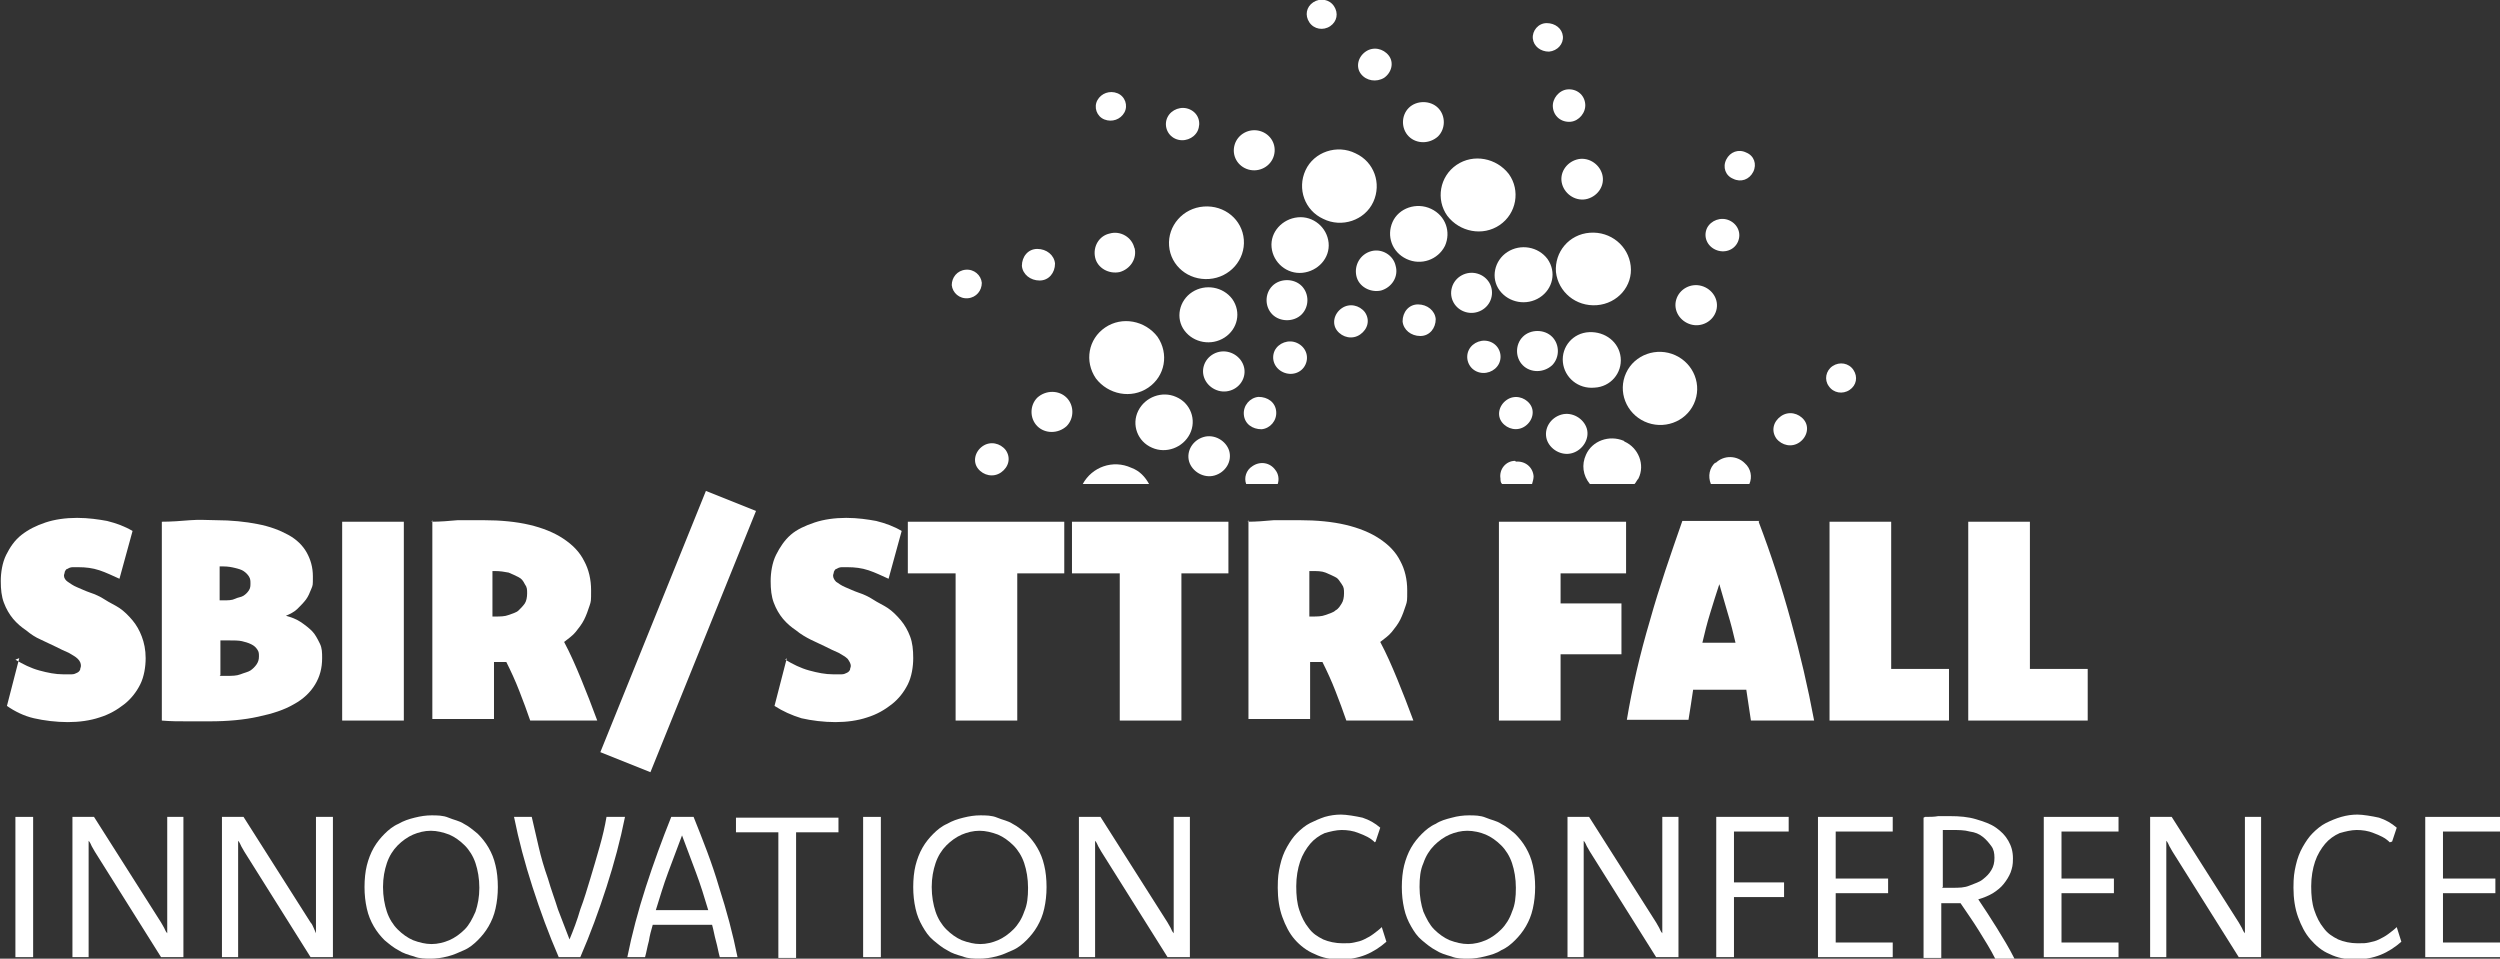 <?xml version="1.0" encoding="UTF-8"?>
<svg id="Layer_1" xmlns="http://www.w3.org/2000/svg" version="1.1" viewBox="0 0 324.4 124.4">
  <rect x="0" y="0" width="324.4" height="124.4" fill="#333333" stroke="none"/>
  <!-- Generator: Adobe Illustrator 29.2.1, SVG Export Plug-In . SVG Version: 2.1.0 Build 116)  -->
  <defs>
    <style>
      .st0 {
        fill: #fff;
      }
    </style>
  </defs>
  <path class="st0" d="M170.4.3c.9-.6,2.1-.4,2.7.5.6.9.4,2-.5,2.6s-2.1.4-2.7-.5c-.6-.9-.4-2,.5-2.6"/>
  <path class="st0" d="M179.6,10.1c-1,.6-2.3.4-3-.5s-.4-2.2.6-2.9,2.3-.4,3,.5.4,2.2-.6,2.9Z"/>
  <path class="st0" d="M201,6.7c-1.1,0-2-.7-2.1-1.7-.1-1,.7-2,1.8-2s2,.7,2.1,1.7-.7,1.9-1.8,2Z"/>
  <path class="st0" d="M197.9,55.3c-1,.7-2.3.4-3-.5s-.4-2.2.6-2.9c1-.7,2.3-.4,3,.5s.4,2.2-.6,2.9Z"/>
  <path class="st0" d="M186.6,17.7c-1.1,1-2.8,1-3.8,0-1-1-1-2.7,0-3.7s2.8-1,3.8,0c1,1,1,2.7,0,3.7Z"/>
  <path class="st0" d="M201.4,47.4c-1.1,1-2.8,1-3.8,0-1-1-1-2.7,0-3.7s2.8-1,3.8,0c1,1,1,2.7,0,3.7Z"/>
  <path class="st0" d="M199.8,38.6c-1.7,1.1-4,.7-5.2-.9s-.7-3.9,1-5c1.7-1.1,4-.7,5.2.9,1.2,1.7.7,3.9-1,5Z"/>
  <path class="st0" d="M194.6,29.2c-2.2,1.5-5.2.9-6.8-1.2-1.5-2.1-1-5.1,1.2-6.6s5.2-.9,6.8,1.2c1.5,2.1,1,5.1-1.2,6.6Z"/>
  <path class="st0" d="M194.5,47.2c-.5,1-1.8,1.5-2.9,1-1.1-.5-1.5-1.8-1-2.8s1.8-1.5,2.9-1c1.1.5,1.5,1.8,1,2.8Z"/>
  <path class="st0" d="M145.9,14.6c-.5.9-1.6,1.3-2.6.9-1-.4-1.4-1.6-.9-2.5.5-.9,1.6-1.3,2.6-.9,1,.4,1.4,1.6.9,2.5Z"/>
  <path class="st0" d="M155.4,17c-.5,1-1.8,1.5-2.9,1-1.1-.5-1.5-1.8-1-2.8s1.8-1.5,2.9-1c1.1.5,1.5,1.7,1,2.8Z"/>
  <path class="st0" d="M165.3,20.2c-.4,1.4-1.9,2.2-3.3,1.8s-2.2-1.8-1.8-3.2c.4-1.4,1.9-2.2,3.3-1.8s2.2,1.8,1.8,3.2Z"/>
  <path class="st0" d="M193.5,38.7c-.4,1.4-1.9,2.2-3.3,1.8s-2.2-1.8-1.8-3.2c.4-1.4,1.9-2.2,3.3-1.8s2.2,1.8,1.8,3.2Z"/>
  <path class="st0" d="M187.5,31.9c-.9,1.8-3.1,2.6-5,1.7s-2.6-3-1.8-4.8,3.1-2.6,5-1.7c1.9.9,2.6,3,1.8,4.8h0Z"/>
  <path class="st0" d="M178.2,26.2c-1.1,2.4-4.1,3.4-6.5,2.2-2.4-1.1-3.4-3.9-2.3-6.3,1.1-2.4,4.1-3.4,6.5-2.2,2.4,1.1,3.4,3.9,2.3,6.3Z"/>
  <path class="st0" d="M186.3,41.4c0,1.2-.8,2.2-2,2.2-1.2,0-2.2-.8-2.3-1.9,0-1.2.8-2.2,2-2.2,1.2,0,2.2.8,2.3,1.9Z"/>
  <path class="st0" d="M127.4,36.7c0,1-.7,1.9-1.8,2s-2-.7-2.1-1.7c0-1,.7-1.9,1.8-2s2,.7,2.1,1.7Z"/>
  <path class="st0" d="M136.9,34.2c0,1.2-.8,2.2-2,2.2-1.2,0-2.2-.8-2.3-1.9,0-1.2.8-2.2,2-2.2s2.2.8,2.3,1.9Z"/>
  <path class="st0" d="M147.2,32.1c.4,1.4-.5,2.8-1.9,3.2-1.4.3-2.9-.5-3.2-1.9s.5-2.8,1.9-3.1c1.4-.4,2.9.5,3.2,1.9Z"/>
  <path class="st0" d="M181.1,34.5c.4,1.4-.5,2.8-1.9,3.2-1.4.3-2.9-.5-3.2-1.9s.5-2.8,1.9-3.2,2.9.5,3.2,1.9Z"/>
  <path class="st0" d="M172.4,31.5c.2,2-1.4,3.7-3.4,3.9s-3.8-1.3-4-3.3c-.2-2,1.4-3.7,3.4-3.9s3.8,1.3,4,3.3Z"/>
  <path class="st0" d="M161.4,31.1c.2,2.6-1.8,4.9-4.5,5.1-2.7.2-5-1.7-5.2-4.3-.2-2.6,1.8-4.9,4.5-5.1s5,1.7,5.2,4.3Z"/>
  <path class="st0" d="M177.1,40.5c.7,1,.4,2.2-.6,2.9-1,.7-2.3.4-3-.5s-.4-2.2.6-2.9c1-.7,2.3-.4,3,.5Z"/>
  <path class="st0" d="M130.5,58.4c.7,1,.4,2.2-.6,2.9-1,.7-2.3.4-3-.5s-.4-2.2.6-2.9,2.3-.4,3,.5Z"/>
  <path class="st0" d="M138.4,51.6c1,1,1,2.7,0,3.7-1.1,1-2.8,1-3.8,0-1-1-1-2.7,0-3.7,1.1-1,2.8-1,3.8,0Z"/>
  <path class="st0" d="M168.9,37.1c1,1,1,2.7,0,3.7s-2.8,1-3.8,0-1-2.7,0-3.7,2.8-1,3.8,0Z"/>
  <path class="st0" d="M159.9,38.8c1.2,1.7.7,3.9-1,5-1.7,1.1-4,.7-5.2-.9s-.7-3.9,1-5c1.7-1.1,4-.7,5.2.9Z"/>
  <path class="st0" d="M150.2,43.7c1.5,2.2,1,5.1-1.2,6.6s-5.2.9-6.8-1.2c-1.5-2.2-1-5.1,1.2-6.6s5.2-.9,6.8,1.2Z"/>
  <path class="st0" d="M168.3,44.5c1.1.5,1.6,1.7,1.1,2.8s-1.8,1.5-2.9,1c-1.1-.5-1.6-1.7-1.1-2.8.5-1,1.8-1.5,2.9-1h0Z"/>
  <path class="st0" d="M159.5,45.7c1.4.4,2.3,1.8,1.9,3.2-.4,1.4-1.9,2.2-3.3,1.8s-2.3-1.8-1.9-3.2c.4-1.4,1.9-2.2,3.3-1.8Z"/>
  <path class="st0" d="M152.6,51.5c1.9.8,2.7,3,1.8,4.8-.9,1.8-3.1,2.6-4.9,1.8-1.9-.8-2.7-3-1.8-4.8.9-1.8,3.1-2.6,4.9-1.8Z"/>
  <path class="st0" d="M163.3,51.5c1.2,0,2.2.7,2.3,1.9.1,1.2-.8,2.2-1.9,2.3-1.2,0-2.2-.7-2.3-1.9-.1-1.2.8-2.2,1.9-2.3h0Z"/>
  <path class="st0" d="M156.2,56.7c1.4-.4,2.9.5,3.3,1.8.4,1.4-.5,2.8-1.9,3.2-1.4.4-2.9-.5-3.3-1.8-.4-1.4.5-2.8,1.9-3.2Z"/>
  <path class="st0" d="M237.3,50.1c-.6-.8-.4-2,.5-2.6s2.1-.4,2.7.5c.6.9.4,2-.5,2.6s-2.1.4-2.7-.5Z"/>
  <path class="st0" d="M230.5,56.9c-.7-1-.4-2.2.6-2.9s2.3-.4,3,.5.4,2.2-.6,2.9-2.3.4-3-.5Z"/>
  <path class="st0" d="M224.9,23.2c-1-.4-1.4-1.5-.9-2.5s1.6-1.4,2.6-.9c1,.4,1.4,1.5.9,2.5s-1.6,1.4-2.6.9Z"/>
  <path class="st0" d="M222.6,32.4c-1.1-.5-1.6-1.7-1.1-2.8.5-1,1.8-1.5,2.9-1s1.6,1.7,1.1,2.8-1.8,1.5-2.9,1h0Z"/>
  <path class="st0" d="M219.4,42.1c-1.4-.4-2.3-1.8-1.9-3.2.4-1.4,1.9-2.2,3.3-1.8,1.4.4,2.3,1.8,1.9,3.2-.4,1.4-1.9,2.2-3.3,1.8h0Z"/>
  <path class="st0" d="M213.4,54.7c-2.4-1.1-3.5-3.9-2.4-6.3s4-3.4,6.4-2.3c2.4,1.1,3.5,3.9,2.4,6.3-1.1,2.4-4,3.4-6.4,2.3Z"/>
  <path class="st0" d="M203.8,15.8c-1.2.1-2.2-.7-2.3-1.9-.1-1.1.8-2.2,1.9-2.3,1.2-.1,2.2.7,2.3,1.9.1,1.1-.8,2.2-1.9,2.3Z"/>
  <path class="st0" d="M206,25.8c-1.4.4-2.9-.5-3.3-1.9-.4-1.4.5-2.8,1.9-3.2s2.9.5,3.3,1.9c.4,1.4-.5,2.8-1.9,3.2Z"/>
  <path class="st0" d="M204,58.8c-1.4.4-2.9-.5-3.3-1.8-.4-1.4.5-2.8,1.9-3.2s2.9.5,3.3,1.8-.5,2.8-1.9,3.2Z"/>
  <path class="st0" d="M206.9,50.3c-2.1.2-3.9-1.3-4.1-3.3-.2-2,1.3-3.8,3.4-3.9s3.9,1.3,4.1,3.3c.2,2-1.3,3.8-3.4,3.9Z"/>
  <path class="st0" d="M207.2,39.6c-2.7.2-5-1.7-5.3-4.3-.2-2.6,1.7-4.9,4.4-5.1,2.7-.2,5,1.7,5.3,4.3s-1.7,4.9-4.4,5.1h0Z"/>
  <g>
    <path class="st0" d="M4.3,124.2h-2.3v-18.2h2.3v18.2Z"/>
    <path class="st0" d="M23.7,124.2h-2.8l-8.6-13.7c-.1-.2-.3-.5-.4-.7s-.2-.5-.4-.7c0,.2,0,.5,0,.7v14.4h-2.1v-18.2h2.8l8.7,13.7c.1.2.3.5.4.7.1.2.2.5.4.7,0-.2,0-.5,0-.7,0-.2,0-.5,0-.7v-13.7h2.1v18.2h0Z"/>
    <path class="st0" d="M43.1,124.2h-2.8l-8.6-13.7c-.1-.2-.3-.5-.4-.7s-.2-.5-.4-.7c0,.2,0,.5,0,.7v14.4h-2.1v-18.2h2.8l8.7,13.7c.2.2.3.5.4.7.1.2.2.5.3.7,0-.2,0-.5,0-.7,0-.2,0-.5,0-.7v-13.7h2.2v18.2h0Z"/>
    <path class="st0" d="M56,105.8c.7,0,1.5,0,2.2.3s1.4.4,2,.8c.6.3,1.2.8,1.8,1.3.5.5,1,1.1,1.4,1.8.4.7.7,1.4.9,2.3.2.8.3,1.8.3,2.8s-.1,1.9-.3,2.8-.5,1.6-.9,2.3-.9,1.3-1.4,1.8-1.1,1-1.8,1.3-1.3.6-2.1.8-1.5.3-2.2.3-1.5,0-2.2-.3c-.7-.2-1.4-.4-2-.8-.6-.3-1.2-.8-1.8-1.3-.5-.5-1-1.1-1.4-1.8-.4-.7-.7-1.4-.9-2.3s-.3-1.8-.3-2.8.1-2,.3-2.8.5-1.6.9-2.3c.4-.7.9-1.3,1.4-1.8s1.1-1,1.8-1.3c.7-.4,1.3-.6,2.1-.8s1.5-.3,2.2-.3h0ZM55.9,107.8c-.8,0-1.6.2-2.3.5s-1.4.8-2,1.4-1.1,1.4-1.4,2.3c-.3.9-.5,1.9-.5,3.1s.2,2.3.5,3.2.8,1.7,1.4,2.3,1.3,1.1,2,1.4c.8.3,1.6.5,2.4.5s1.6-.2,2.3-.5,1.4-.8,2-1.4c.6-.6,1-1.4,1.4-2.3.3-.9.5-1.9.5-3.1s-.2-2.3-.5-3.2c-.3-.9-.8-1.7-1.4-2.3-.6-.6-1.3-1.1-2-1.4-.8-.3-1.6-.5-2.4-.5h0Z"/>
    <path class="st0" d="M81.1,106c-.6,3-1.4,6-2.4,9.1s-2.1,6.1-3.4,9.1h-2.8c-1.3-3-2.4-6-3.4-9.1s-1.8-6.1-2.4-9.1h2.3c.3,1.3.6,2.6.9,3.9.3,1.3.7,2.7,1.2,4.1.4,1.4.9,2.7,1.3,4,.5,1.3,1,2.6,1.5,3.9.5-1.2,1-2.5,1.4-3.9.5-1.3.9-2.7,1.3-4s.8-2.7,1.2-4.1.7-2.7.9-3.9h2.3Z"/>
    <path class="st0" d="M90,106c1.2,3,2.4,6,3.3,9.1,1,3.1,1.8,6.1,2.4,9.1h-2.3c-.2-.7-.3-1.4-.5-2.1-.2-.7-.3-1.4-.5-2.1h-7.7c-.2.7-.4,1.4-.5,2.1-.2.7-.3,1.4-.5,2.1h-2.3c.6-3,1.4-6,2.4-9.1s2.1-6.1,3.3-9.1h2.8ZM91.9,118.1c-.5-1.7-1-3.3-1.6-4.9s-1.2-3.2-1.8-4.8c-.6,1.6-1.2,3.2-1.8,4.8s-1.1,3.3-1.6,4.9h6.7Z"/>
    <path class="st0" d="M108.8,108h-5.5v16.3h-2.3v-16.3h-5.5v-1.9h13.3v1.9Z"/>
    <path class="st0" d="M114.3,124.2h-2.3v-18.2h2.3v18.2Z"/>
    <path class="st0" d="M127.2,105.8c.7,0,1.5,0,2.2.3s1.4.4,2,.8c.6.3,1.2.8,1.8,1.3.5.5,1,1.1,1.4,1.8.4.7.7,1.4.9,2.3.2.8.3,1.8.3,2.8s-.1,1.9-.3,2.8-.5,1.6-.9,2.3-.9,1.3-1.4,1.8-1.1,1-1.8,1.3-1.3.6-2.1.8-1.5.3-2.2.3-1.5,0-2.2-.3c-.7-.2-1.4-.4-2-.8-.6-.3-1.2-.8-1.8-1.3s-1-1.1-1.4-1.8c-.4-.7-.7-1.4-.9-2.3s-.3-1.8-.3-2.8.1-2,.3-2.8.5-1.6.9-2.3c.4-.7.9-1.3,1.4-1.8s1.1-1,1.8-1.3c.7-.4,1.3-.6,2.1-.8s1.5-.3,2.2-.3h0ZM127.1,107.8c-.8,0-1.6.2-2.3.5s-1.4.8-2,1.4c-.6.6-1.1,1.4-1.4,2.3-.3.9-.5,1.9-.5,3.1s.2,2.3.5,3.2.8,1.7,1.4,2.3c.6.6,1.3,1.1,2,1.4.8.3,1.6.5,2.4.5s1.6-.2,2.3-.5,1.4-.8,2-1.4,1.1-1.4,1.4-2.3c.4-.9.5-1.9.5-3.1s-.2-2.3-.5-3.2-.8-1.7-1.4-2.3c-.6-.6-1.3-1.1-2-1.4-.8-.3-1.6-.5-2.4-.5h0Z"/>
    <path class="st0" d="M154.3,124.2h-2.8l-8.6-13.7c-.1-.2-.3-.5-.4-.7s-.2-.5-.4-.7c0,.2,0,.5,0,.7v14.4h-2.1v-18.2h2.8l8.7,13.7c.1.2.3.5.4.7.1.2.2.5.4.7,0-.2,0-.5,0-.7,0-.2,0-.5,0-.7v-13.7h2.1v18.2h0Z"/>
    <path class="st0" d="M178.4,109.3c-.6-.6-1.3-.9-2.1-1.2-.7-.3-1.5-.4-2.2-.4s-1.5.2-2.2.4c-.7.3-1.4.8-1.9,1.4s-1,1.4-1.3,2.3-.5,2-.5,3.2.1,2.2.4,3.1.7,1.7,1.2,2.3c.5.7,1.1,1.1,1.9,1.5.7.3,1.6.5,2.5.5s1,0,1.5-.1.9-.2,1.3-.4c.4-.2.8-.4,1.2-.7.4-.3.8-.6,1.1-.9l.6,1.9c-.8.7-1.7,1.3-2.7,1.7s-2.1.6-3.3.6-2.3-.2-3.3-.7c-1-.4-1.9-1.1-2.6-1.9s-1.2-1.8-1.6-2.9-.6-2.4-.6-3.8.1-2,.3-2.9.5-1.7.9-2.4.8-1.3,1.3-1.8,1.1-1,1.7-1.3c.6-.3,1.3-.6,1.9-.8.7-.2,1.4-.3,2.1-.3s1.9.2,2.8.4c.9.3,1.6.7,2.3,1.3l-.6,1.8h0Z"/>
    <path class="st0" d="M190.6,105.8c.7,0,1.5,0,2.2.3s1.4.4,2,.8c.6.3,1.2.8,1.8,1.3.5.5,1,1.1,1.4,1.8.4.7.7,1.4.9,2.3s.3,1.8.3,2.8-.1,1.9-.3,2.8-.5,1.6-.9,2.3-.9,1.3-1.4,1.8-1.1,1-1.8,1.3c-.6.4-1.3.6-2.1.8s-1.5.3-2.2.3-1.5,0-2.2-.3c-.7-.2-1.4-.4-2-.8-.6-.3-1.2-.8-1.8-1.3s-1-1.1-1.4-1.8c-.4-.7-.7-1.4-.9-2.3s-.3-1.8-.3-2.8.1-2,.3-2.8.5-1.6.9-2.3c.4-.7.9-1.3,1.4-1.8s1.1-1,1.8-1.3c.6-.4,1.3-.6,2.1-.8.7-.2,1.5-.3,2.2-.3h0ZM190.4,107.8c-.8,0-1.6.2-2.3.5s-1.4.8-2,1.4-1.1,1.4-1.4,2.3c-.4.9-.5,1.9-.5,3.1s.2,2.3.5,3.2c.4.9.8,1.7,1.4,2.3s1.3,1.1,2,1.4c.8.3,1.6.5,2.4.5s1.6-.2,2.3-.5,1.4-.8,2-1.4,1.1-1.4,1.4-2.3c.4-.9.5-1.9.5-3.1s-.2-2.3-.5-3.2-.8-1.7-1.4-2.3c-.6-.6-1.3-1.1-2-1.4s-1.6-.5-2.4-.5Z"/>
    <path class="st0" d="M217.7,124.2h-2.8l-8.6-13.7c-.1-.2-.3-.5-.4-.7-.1-.2-.2-.5-.4-.7,0,.2,0,.5,0,.7v14.4h-2.1v-18.2h2.8l8.7,13.7c.1.2.3.5.4.7.1.2.2.5.4.7v-.7c0-.2,0-.5,0-.7v-13.7h2.1v18.2h0Z"/>
    <path class="st0" d="M232.2,107.9h-7.2v6.6h6.5v1.9h-6.5v7.8h-2.3v-18.2h9.4v1.9h0Z"/>
    <path class="st0" d="M245.6,107.9h-7.4v6.1h6.8v1.9h-6.8v6.4h7.4v1.9h-9.7v-18.2h9.7v1.9h0Z"/>
    <path class="st0" d="M249.8,106c.6,0,1.2,0,1.7-.1.6,0,1.1,0,1.5,0,1.3,0,2.4.1,3.4.4s1.9.6,2.6,1.1,1.2,1,1.6,1.7.6,1.4.6,2.3-.1,1.2-.3,1.8c-.2.5-.5,1-.9,1.5s-.8.8-1.4,1.2c-.5.3-1.2.6-1.9.8.8,1.2,1.6,2.4,2.4,3.7s1.6,2.6,2.3,4h-2.5c-.6-1.2-1.3-2.3-2.1-3.6s-1.6-2.4-2.4-3.6c-.4,0-.8,0-1.2,0s-.8,0-1.3,0v7.1h-2.3v-18.2h0ZM252,115.2c.2,0,.5,0,.7,0h.6c.9,0,1.6,0,2.3-.3s1.2-.4,1.7-.8.8-.7,1.1-1.2.4-1,.4-1.6-.1-1.1-.4-1.5-.6-.8-1.1-1.2-1-.6-1.7-.7c-.7-.2-1.5-.2-2.3-.2h-.6c-.2,0-.4,0-.6,0v7.4h0Z"/>
    <path class="st0" d="M274.9,107.9h-7.4v6.1h6.8v1.9h-6.8v6.4h7.4v1.9h-9.7v-18.2h9.7v1.9h0Z"/>
    <path class="st0" d="M293.3,124.2h-2.8l-8.6-13.7c-.1-.2-.3-.5-.4-.7-.1-.2-.2-.5-.4-.7,0,.2,0,.5,0,.7v14.4h-2.1v-18.2h2.8l8.7,13.7c.1.2.3.5.4.7.1.2.2.5.4.7v-.7c0-.2,0-.5,0-.7v-13.7h2.1v18.2h0Z"/>
    <path class="st0" d="M310.1,109.3c-.6-.6-1.3-.9-2.1-1.2-.7-.3-1.5-.4-2.2-.4s-1.5.2-2.2.4c-.7.3-1.4.8-1.9,1.4s-1,1.4-1.3,2.3c-.3.9-.5,2-.5,3.2s.1,2.2.4,3.1c.3.9.7,1.7,1.2,2.3.5.7,1.1,1.1,1.9,1.5.7.3,1.6.5,2.5.5s1,0,1.5-.1.9-.2,1.3-.4.8-.4,1.2-.7.8-.6,1.1-.9l.6,1.9c-.8.7-1.7,1.3-2.7,1.7s-2.1.6-3.3.6-2.3-.2-3.3-.7c-1-.4-1.8-1.1-2.5-1.9s-1.2-1.8-1.6-2.9-.6-2.4-.6-3.8.1-2,.3-2.9.5-1.7.9-2.4.8-1.3,1.3-1.8,1.1-1,1.7-1.3,1.3-.6,2-.8c.7-.2,1.4-.3,2.1-.3s1.9.2,2.8.4c.9.3,1.6.7,2.3,1.3l-.6,1.8h0Z"/>
    <path class="st0" d="M324.4,107.9h-7.4v6.1h6.8v1.9h-6.8v6.4h7.4v1.9h-9.7v-18.2h9.7v1.9h0Z"/>
  </g>
  <g>
    <path class="st0" d="M2,85.6c1,.6,2,1.1,3.1,1.4,1.1.3,2.1.5,3.1.5s.8,0,1.1,0c.3,0,.5-.1.7-.2s.3-.2.4-.4c0-.2.1-.3.1-.5,0-.3-.1-.6-.4-.9-.3-.3-.7-.5-1.2-.8-.5-.2-1.1-.5-1.7-.8s-1.3-.6-1.9-.9c-.7-.3-1.3-.7-1.9-1.2-.6-.4-1.2-.9-1.7-1.5-.5-.6-.9-1.3-1.2-2.1-.3-.8-.4-1.7-.4-2.8s.2-2.4.7-3.4c.5-1,1.1-1.9,2-2.6.9-.7,1.9-1.2,3.1-1.6,1.2-.4,2.6-.6,4.1-.6s2.8.2,3.9.4c1.2.3,2.3.7,3.3,1.3l-1.7,6.2c-.9-.4-1.7-.8-2.6-1.1-.9-.3-1.8-.4-2.7-.4s-.6,0-.8,0-.5.1-.6.2c-.2,0-.3.2-.4.4,0,.2-.1.3-.1.5,0,.3.2.6.5.8s.7.5,1.2.7c.5.2,1.1.5,1.7.7.6.2,1.3.5,1.9.9s1.3.7,1.9,1.1,1.2,1,1.7,1.6c.5.6.9,1.3,1.2,2.1.3.8.5,1.7.5,2.8s-.2,2.4-.7,3.4c-.5,1-1.2,1.9-2.1,2.6-.9.7-1.9,1.3-3.2,1.7-1.2.4-2.6.6-4.1.6s-3.1-.2-4.4-.5-2.5-.9-3.5-1.6l1.6-6.2h0Z"/>
    <path class="st0" d="M20.9,67.7c1.3,0,2.6-.1,3.8-.2s2.3,0,3.3,0c2,0,3.9.2,5.4.5,1.6.3,2.9.8,4,1.4s1.9,1.4,2.4,2.3.8,1.9.8,3.1,0,1.1-.2,1.6-.4,1-.7,1.4c-.3.4-.7.8-1.1,1.2s-1,.7-1.5.9c.7.2,1.3.4,1.9.8s1.1.8,1.5,1.2.7,1,1,1.6.3,1.2.3,1.9c0,1.3-.3,2.4-.9,3.4s-1.5,1.9-2.8,2.6c-1.2.7-2.7,1.2-4.6,1.6-1.8.4-3.9.6-6.3.6s-1.8,0-2.9,0c-1.1,0-2.2,0-3.3-.1v-25.8h0ZM28.5,77.9h.5c.6,0,1.1,0,1.5-.2s.8-.2,1.1-.4c.3-.2.5-.4.7-.7.2-.3.2-.6.2-.9s0-.6-.2-.9c-.2-.3-.4-.5-.7-.7-.3-.2-.7-.3-1.1-.4s-.9-.2-1.5-.2h-.5v4.4h0ZM28.5,87.7h.9c.7,0,1.3,0,1.8-.2s1-.3,1.3-.5c.3-.2.6-.5.8-.8s.3-.6.3-1,0-.6-.2-.9c-.2-.3-.4-.5-.8-.7s-.8-.3-1.2-.4-1.1-.1-1.7-.1h-1.1v4.5h0Z"/>
    <path class="st0" d="M52.4,93.5h-8v-25.8h8v25.8Z"/>
    <path class="st0" d="M56,67.7c1.1,0,2.3-.1,3.4-.2,1.1,0,2.2,0,3.3,0,2.3,0,4.3.2,6,.6,1.7.4,3.2,1,4.4,1.8,1.2.8,2.1,1.7,2.7,2.9.6,1.1.9,2.4.9,3.8s0,1.4-.2,2c-.2.6-.4,1.2-.7,1.8s-.7,1.1-1.1,1.6c-.4.5-1,.9-1.5,1.3.8,1.5,1.5,3.1,2.2,4.8.7,1.7,1.4,3.5,2.1,5.4h-8.7c-.4-1.2-.9-2.5-1.4-3.8-.5-1.3-1.1-2.6-1.7-3.8-.3,0-.5,0-.8,0-.3,0-.5,0-.8,0v7.4h-8v-25.8h0ZM63.9,80h.3c.7,0,1.3,0,1.8-.2s1-.3,1.3-.6.6-.6.8-.9.3-.8.3-1.3,0-.8-.3-1.2c-.2-.4-.4-.7-.8-.9s-.8-.4-1.3-.6c-.5-.1-1.1-.2-1.8-.2h-.3s0,5.9,0,5.9Z"/>
    <path class="st0" d="M98.1,66.3l-13.7,33.9-6.5-2.6,13.7-33.9,6.5,2.6h0Z"/>
    <path class="st0" d="M101.9,85.6c1,.6,2,1.1,3.1,1.4,1.1.3,2.1.5,3.1.5s.8,0,1.1,0c.3,0,.5-.1.7-.2s.3-.2.4-.4c0-.2.1-.3.1-.5,0-.3-.2-.6-.4-.9-.3-.3-.7-.5-1.2-.8-.5-.2-1.1-.5-1.7-.8s-1.3-.6-1.9-.9-1.3-.7-1.9-1.2c-.6-.4-1.2-.9-1.7-1.5-.5-.6-.9-1.3-1.2-2.1-.3-.8-.4-1.7-.4-2.8s.2-2.4.7-3.4,1.1-1.9,1.9-2.6,1.9-1.2,3.1-1.6,2.6-.6,4.1-.6,2.8.2,3.9.4c1.2.3,2.3.7,3.3,1.3l-1.7,6.2c-.9-.4-1.7-.8-2.6-1.1-.9-.3-1.8-.4-2.7-.4s-.6,0-.8,0-.5.1-.6.2c-.2,0-.3.2-.4.4,0,.2-.1.3-.1.5,0,.3.2.6.4.8.3.2.7.5,1.2.7.5.2,1.1.5,1.7.7.6.2,1.3.5,1.9.9s1.3.7,1.9,1.1,1.2,1,1.7,1.6c.5.6.9,1.3,1.2,2.1.3.8.4,1.7.4,2.8s-.2,2.4-.7,3.4c-.5,1-1.2,1.9-2.1,2.6s-1.9,1.3-3.2,1.7c-1.2.4-2.6.6-4.1.6s-3.1-.2-4.4-.5c-1.3-.4-2.4-.9-3.5-1.6l1.6-6.2h0Z"/>
    <path class="st0" d="M138.2,74.4h-6.2v19.1h-8v-19.1h-6.2v-6.7h20.3v6.7h0Z"/>
    <path class="st0" d="M159.5,74.4h-6.2v19.1h-8v-19.1h-6.2v-6.7h20.3v6.7h0Z"/>
    <path class="st0" d="M161.9,67.7c1.1,0,2.3-.1,3.4-.2,1.1,0,2.2,0,3.3,0,2.3,0,4.3.2,6,.6s3.2,1,4.4,1.8c1.2.8,2.1,1.7,2.7,2.9.6,1.1.9,2.4.9,3.8s0,1.4-.2,2-.4,1.2-.7,1.8-.7,1.1-1.1,1.6c-.4.5-1,.9-1.5,1.3.8,1.5,1.5,3.1,2.2,4.8.7,1.7,1.4,3.5,2.1,5.4h-8.7c-.4-1.2-.9-2.5-1.4-3.8s-1.1-2.6-1.7-3.8c-.3,0-.5,0-.8,0-.3,0-.5,0-.8,0v7.4h-8v-25.8h0ZM169.9,80h.3c.7,0,1.3,0,1.8-.2s1-.3,1.3-.6c.4-.2.6-.6.8-.9s.3-.8.3-1.3,0-.8-.3-1.2-.4-.7-.8-.9-.8-.4-1.3-.6-1.1-.2-1.8-.2h-.3v5.9Z"/>
    <path class="st0" d="M211,74.4h-8.5v3.9h7.9v6.6h-7.9v8.6h-8v-25.8h16.5v6.6h0Z"/>
    <path class="st0" d="M228.2,67.7c1.6,4.2,3,8.5,4.2,12.9,1.2,4.3,2.2,8.6,3,12.9h-8.2c-.1-.7-.2-1.3-.3-2s-.2-1.3-.3-2h-6.9c-.1.7-.2,1.3-.3,2-.1.7-.2,1.3-.3,1.9h-8c.7-4.2,1.7-8.5,3-12.9,1.2-4.3,2.7-8.6,4.2-12.9h10,0ZM225.2,83.4c-.3-1.3-.6-2.5-1-3.8s-.7-2.5-1.1-3.8c-.4,1.2-.8,2.5-1.2,3.8s-.7,2.5-1,3.8h4.3Z"/>
    <path class="st0" d="M245.4,86.8h7.5v6.7h-15.5v-25.8h8v19.1h0Z"/>
    <path class="st0" d="M263.4,86.8h7.5v6.7h-15.5v-25.8h8v19.1h0Z"/>
  </g>
  <path class="st0" d="M210.7,57.2c-1.9-.8-4.1,0-4.9,1.8-.6,1.3-.4,2.7.5,3.8h5.8c.2-.2.3-.5.5-.7.9-1.8,0-4-1.8-4.8Z"/>
  <path class="st0" d="M222.6,60c-.8.7-1,1.8-.6,2.8h5c.4-.9.2-2-.6-2.7-1-1-2.7-1.1-3.8,0Z"/>
  <path class="st0" d="M196.6,59.8c-1.2,0-2.1,1.1-1.9,2.3,0,.2,0,.5.2.7h3.9c.1-.3.2-.7.2-1-.1-1.2-1.1-2-2.3-1.9h0Z"/>
  <path class="st0" d="M162.5,60.5c-.8.5-1.1,1.5-.8,2.3h4.1c.2-.6.1-1.3-.3-1.8-.7-1-2-1.2-3-.5h0Z"/>
  <path class="st0" d="M140.5,62.8h8.6c-.5-.9-1.2-1.7-2.3-2.1-2.4-1.1-5.1-.1-6.3,2.1h0Z"/>
</svg>
